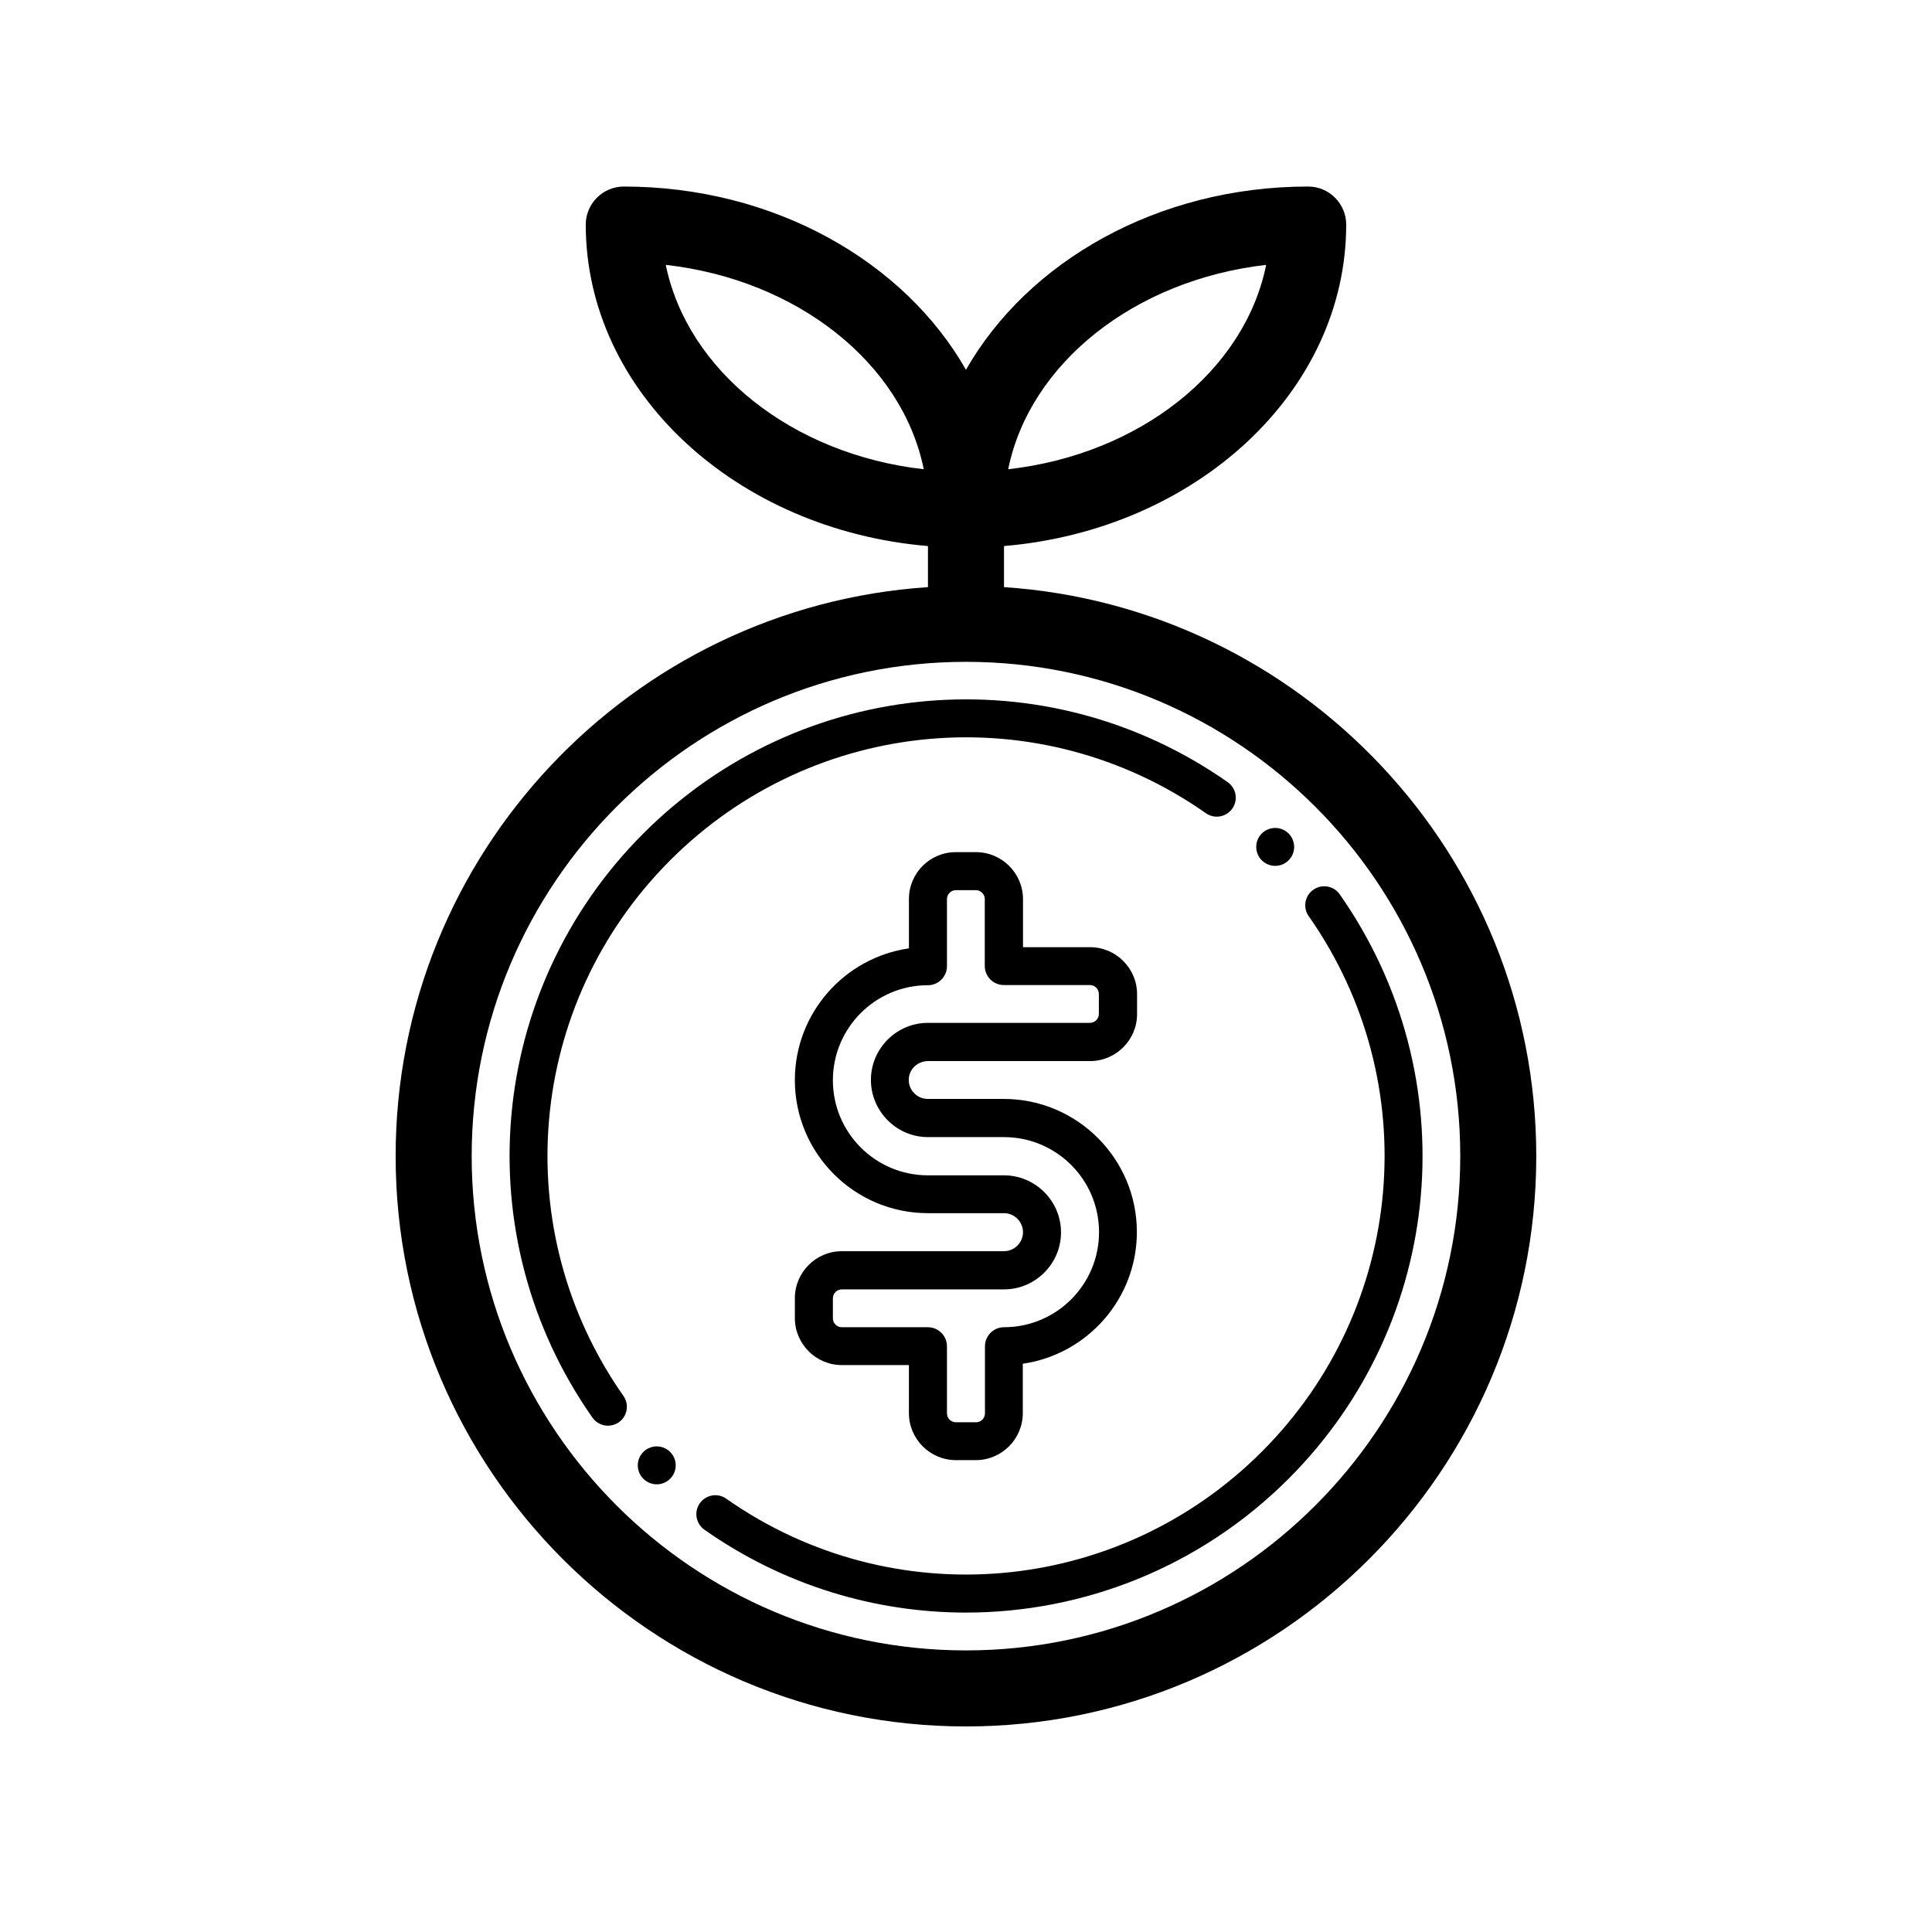 <?xml version="1.0" encoding="UTF-8"?>
<!-- Uploaded to: SVG Repo, www.svgrepo.com, Generator: SVG Repo Mixer Tools -->
<svg fill="#000000" width="800px" height="800px" version="1.1" viewBox="144 144 512 512" xmlns="http://www.w3.org/2000/svg">
 <path d="m410.07 299.59v-10.883c50.836-4.281 90.688-40.859 90.688-85.195 0-5.543-4.535-10.078-10.078-10.078-39.902 0-74.363 19.902-90.688 48.566-16.32-28.664-50.781-48.562-90.684-48.562-5.543 0-10.078 4.535-10.078 10.078 0 44.336 39.852 80.91 90.688 85.195v10.883c-78.645 5.234-141.07 70.832-141.07 150.79 0 83.332 67.812 151.14 151.14 151.14s151.14-67.812 151.14-151.14c-0.004-79.953-62.426-145.55-141.07-150.79zm69.477-85.395c-5.691 28.113-33.504 50.23-68.367 54.16 5.691-28.066 33.504-50.184 68.367-54.16zm-159.11 0c34.863 3.93 62.676 26.047 68.367 54.16-34.812-3.934-62.621-26.051-68.367-54.16zm79.555 367.18c-72.246 0-130.99-58.746-130.99-130.99s58.746-130.99 130.99-130.99 130.99 58.746 130.99 130.99c-0.004 72.246-58.746 130.99-130.99 130.99zm-10.078-156.18h42.977c6.852 0 12.445-5.594 12.445-12.445v-5.289c0-6.852-5.594-12.445-12.445-12.445l-17.785 0.004v-12.746c0-6.852-5.594-12.445-12.445-12.445h-5.289c-6.902-0.051-12.496 5.543-12.496 12.395v13.098c-17.078 2.469-30.23 17.18-30.23 34.914 0 19.445 15.82 35.266 35.266 35.266h20.152c2.769 0 5.039 2.266 5.039 5.039 0 2.769-2.266 5.039-5.039 5.039h-42.977c-6.848 0-12.438 5.594-12.438 12.445v5.289c0 6.852 5.594 12.445 12.445 12.445h17.781v12.746c0 6.852 5.594 12.445 12.445 12.445h5.289c6.852 0 12.445-5.594 12.445-12.445v-13.098c17.078-2.469 30.23-17.18 30.23-34.914 0-19.445-15.82-35.266-35.266-35.266h-20.152c-2.769 0-5.039-2.266-5.039-5.039-0.004-2.773 2.316-4.992 5.086-4.992zm0 20.152h20.152c13.906 0 25.191 11.285 25.191 25.191s-11.285 25.191-25.191 25.191c-2.769 0-5.039 2.266-5.039 5.039v17.785c0 1.309-1.059 2.367-2.367 2.367h-5.289c-1.359 0-2.418-1.059-2.418-2.371v-17.781c0-2.769-2.266-5.039-5.039-5.039h-22.824c-1.309 0-2.367-1.059-2.367-2.367v-5.289c0-1.309 1.059-2.367 2.367-2.367l42.977-0.004c8.312 0 15.113-6.801 15.113-15.113s-6.801-15.113-15.113-15.113h-20.152c-13.906 0-25.191-11.285-25.191-25.191s11.285-25.191 25.191-25.191c2.769 0 5.039-2.266 5.039-5.039v-17.785c0-1.309 1.059-2.367 2.367-2.367h5.289c1.309 0 2.367 1.059 2.367 2.367v17.738c0 2.769 2.266 5.039 5.039 5.039h22.824c1.309 0 2.367 1.059 2.367 2.367v5.289c0 1.309-1.059 2.367-2.367 2.367h-42.926c-8.312 0-15.113 6.801-15.113 15.113s6.801 15.164 15.113 15.164zm-80.711 68.57c1.613 2.266 1.059 5.441-1.211 7.004-0.855 0.605-1.914 0.906-2.871 0.906-1.562 0-3.176-0.754-4.133-2.168-33.754-48.113-28.062-113.21 13.551-154.82s106.71-47.309 154.82-13.551c2.266 1.613 2.82 4.734 1.211 7.004-1.613 2.266-4.734 2.82-7.004 1.211-44.082-30.934-103.79-25.695-141.92 12.445-38.184 38.184-43.375 97.887-12.441 141.97zm176.29 21.965c-23.426 23.426-54.359 35.469-85.496 35.469-24.082 0-48.316-7.203-69.324-21.965-2.266-1.613-2.82-4.734-1.211-7.004 1.613-2.266 4.734-2.82 7.004-1.211 44.082 30.934 103.79 25.695 141.92-12.445 38.137-38.137 43.379-97.84 12.445-141.92-1.613-2.266-1.059-5.441 1.211-7.004 2.266-1.613 5.441-1.059 7.004 1.211 33.75 48.164 28.059 113.26-13.555 154.87zm-7.106-163.89c-1.965-1.965-1.965-5.141 0-7.106 1.965-1.965 5.141-1.965 7.106 0 1.965 1.965 1.965 5.141 0 7.106-1.965 1.965-5.141 1.965-7.106 0zm-156.79 156.79c1.965 1.965 1.965 5.141 0 7.106-1.965 1.965-5.141 1.965-7.106 0s-1.965-5.141 0-7.106c1.969-1.965 5.141-1.965 7.106 0z"/>
</svg>